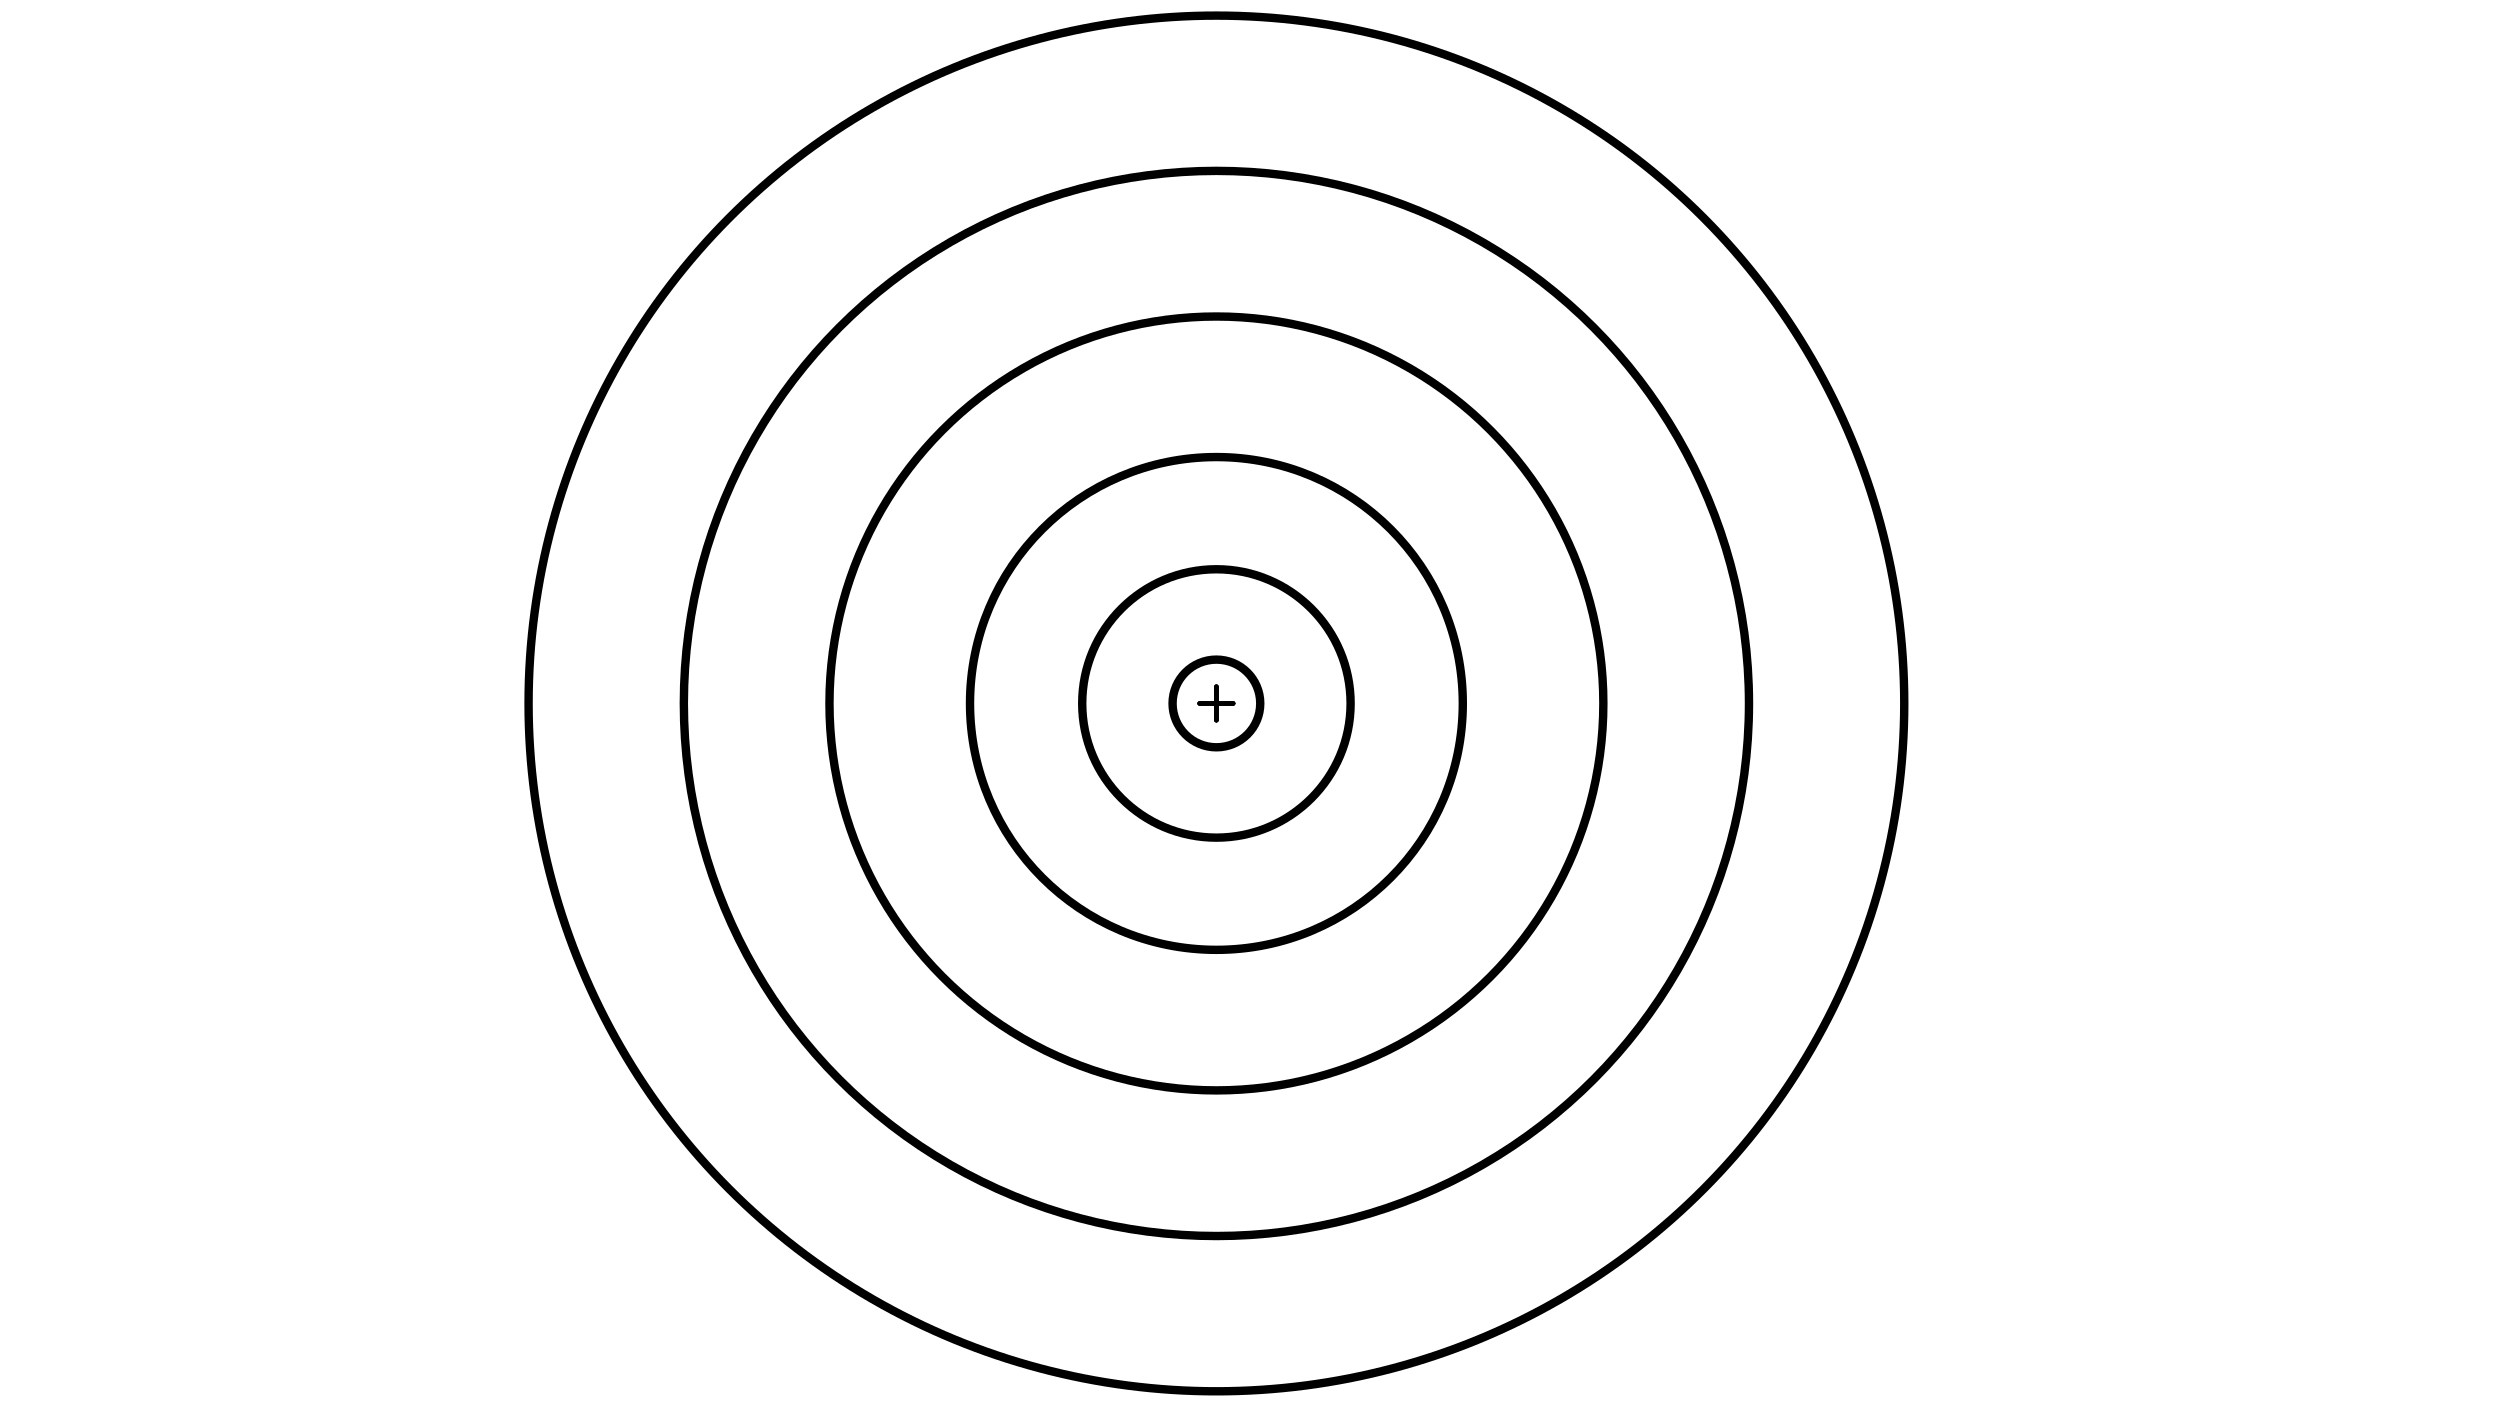 <svg xmlns="http://www.w3.org/2000/svg" class="svg--1it" height="100%" preserveAspectRatio="xMidYMid meet" viewBox="0 0 595.276 334.488" width="100%"><defs><marker id="marker-arrow" markerHeight="16" markerUnits="userSpaceOnUse" markerWidth="24" orient="auto-start-reverse" refX="24" refY="4" viewBox="0 0 24 8"><path d="M 0 0 L 24 4 L 0 8 z" stroke="inherit"></path></marker></defs><g class="aux-layer--1FB"></g><g class="main-layer--3Vd"><g class="element--2qn"><g class="center--1s5"><line x1="285.641" y1="167.5" x2="293.641" y2="167.5" stroke="#000000" stroke-width="1" stroke-linecap="round"></line><line x1="289.641" y1="163.5" x2="289.641" y2="171.5" stroke="#000000" stroke-width="1" stroke-linecap="round"></line><circle class="hit--230" cx="289.641" cy="167.5" r="4" stroke="none" fill="transparent"></circle></g><circle cx="289.641" cy="167.5" fill="none" r="163.783" stroke="#000000" stroke-dasharray="none" stroke-width="2"></circle></g><g class="element--2qn"><g class="center--1s5"><line x1="285.641" y1="167.5" x2="293.641" y2="167.5" stroke="#000000" stroke-width="1" stroke-linecap="round"></line><line x1="289.641" y1="163.5" x2="289.641" y2="171.5" stroke="#000000" stroke-width="1" stroke-linecap="round"></line><circle class="hit--230" cx="289.641" cy="167.5" r="4" stroke="none" fill="transparent"></circle></g><circle cx="289.641" cy="167.5" fill="none" r="126.811" stroke="#000000" stroke-dasharray="none" stroke-width="2"></circle></g><g class="element--2qn"><g class="center--1s5"><line x1="285.641" y1="167.5" x2="293.641" y2="167.5" stroke="#000000" stroke-width="1" stroke-linecap="round"></line><line x1="289.641" y1="163.5" x2="289.641" y2="171.5" stroke="#000000" stroke-width="1" stroke-linecap="round"></line><circle class="hit--230" cx="289.641" cy="167.5" r="4" stroke="none" fill="transparent"></circle></g><circle cx="289.641" cy="167.5" fill="none" r="92.136" stroke="#000000" stroke-dasharray="none" stroke-width="2"></circle></g><g class="element--2qn"><g class="center--1s5"><line x1="285.641" y1="167.5" x2="293.641" y2="167.5" stroke="#000000" stroke-width="1" stroke-linecap="round"></line><line x1="289.641" y1="163.5" x2="289.641" y2="171.5" stroke="#000000" stroke-width="1" stroke-linecap="round"></line><circle class="hit--230" cx="289.641" cy="167.5" r="4" stroke="none" fill="transparent"></circle></g><circle cx="289.641" cy="167.5" fill="none" r="58.669" stroke="#000000" stroke-dasharray="none" stroke-width="2"></circle></g><g class="element--2qn"><g class="center--1s5"><line x1="285.641" y1="167.5" x2="293.641" y2="167.5" stroke="#000000" stroke-width="1" stroke-linecap="round"></line><line x1="289.641" y1="163.5" x2="289.641" y2="171.5" stroke="#000000" stroke-width="1" stroke-linecap="round"></line><circle class="hit--230" cx="289.641" cy="167.5" r="4" stroke="none" fill="transparent"></circle></g><circle cx="289.641" cy="167.5" fill="none" r="31.953" stroke="#000000" stroke-dasharray="none" stroke-width="2"></circle></g><g class="element--2qn"><g class="center--1s5"><line x1="285.641" y1="167.5" x2="293.641" y2="167.5" stroke="#000000" stroke-width="1" stroke-linecap="round"></line><line x1="289.641" y1="163.5" x2="289.641" y2="171.5" stroke="#000000" stroke-width="1" stroke-linecap="round"></line><circle class="hit--230" cx="289.641" cy="167.5" r="4" stroke="none" fill="transparent"></circle></g><circle cx="289.641" cy="167.5" fill="none" r="10.44" stroke="#000000" stroke-dasharray="none" stroke-width="2"></circle></g></g><g class="snaps-layer--2PT"></g><g class="temp-layer--rAP"></g></svg>